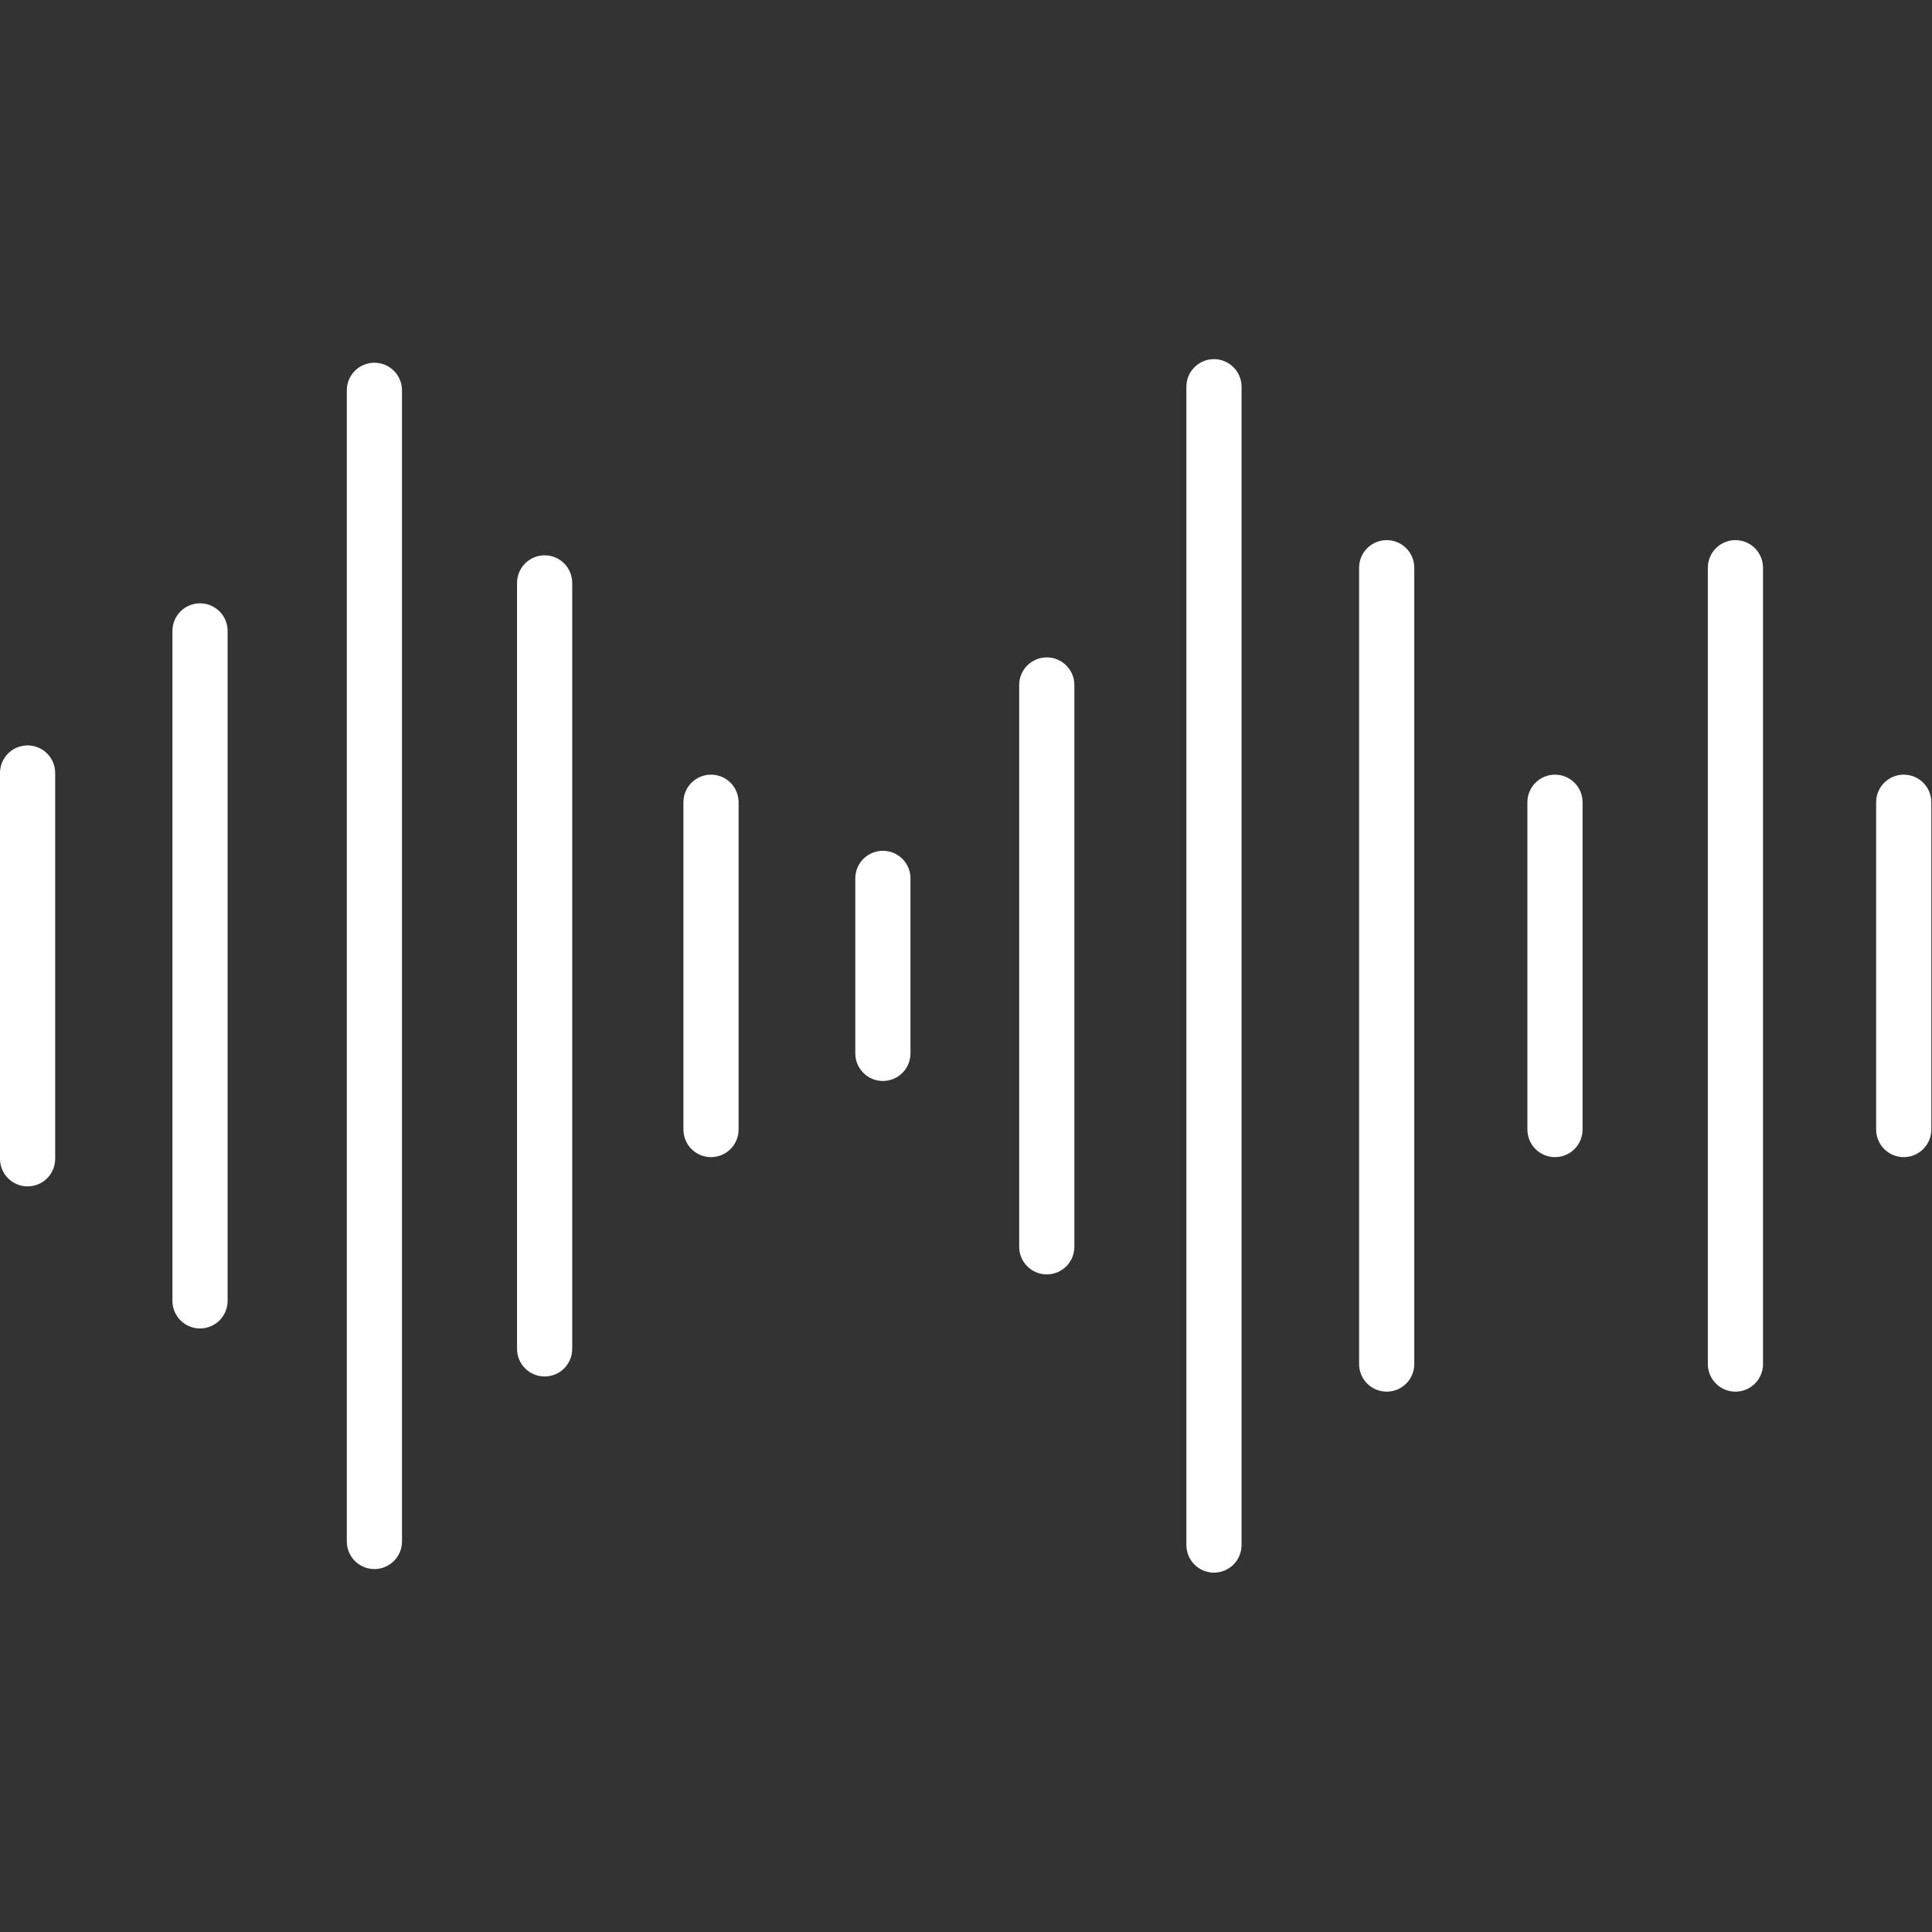 <?xml version="1.0" encoding="UTF-8"?> <svg xmlns="http://www.w3.org/2000/svg" width="145" height="145" viewBox="0 0 145 145" fill="none"><rect x="0" y="0" width="145" height="145" fill="#333333" stroke="none"/><g clip-path="url(#clip0_478_2)"><path d="M142.878 86.845C142.329 86.845 141.802 86.627 141.414 86.239C141.026 85.85 140.807 85.323 140.807 84.774V60.174C140.817 59.631 141.039 59.114 141.426 58.733C141.813 58.352 142.335 58.139 142.878 58.139C143.421 58.139 143.943 58.352 144.33 58.733C144.717 59.114 144.94 59.631 144.949 60.174V84.774C144.949 85.046 144.895 85.316 144.791 85.567C144.687 85.818 144.535 86.046 144.342 86.239C144.15 86.431 143.922 86.583 143.671 86.688C143.419 86.791 143.15 86.845 142.878 86.845ZM130.247 104.446C129.698 104.446 129.171 104.228 128.783 103.839C128.394 103.451 128.176 102.924 128.176 102.375V42.574C128.185 42.031 128.408 41.513 128.795 41.132C129.182 40.751 129.704 40.538 130.247 40.538C130.79 40.538 131.312 40.751 131.699 41.132C132.086 41.513 132.308 42.031 132.318 42.574V102.375C132.318 102.924 132.099 103.451 131.711 103.84C131.323 104.228 130.796 104.446 130.247 104.446ZM116.704 86.845C116.155 86.845 115.629 86.627 115.24 86.239C114.852 85.85 114.634 85.323 114.634 84.774V60.174C114.643 59.631 114.865 59.114 115.253 58.733C115.64 58.352 116.161 58.139 116.704 58.139C117.248 58.139 117.769 58.352 118.156 58.733C118.544 59.114 118.766 59.631 118.775 60.174V84.774C118.775 85.323 118.557 85.85 118.169 86.239C117.78 86.627 117.254 86.845 116.704 86.845ZM104.073 104.446C103.524 104.446 102.997 104.228 102.609 103.839C102.221 103.451 102.003 102.924 102.003 102.375V42.574C102.012 42.031 102.234 41.513 102.621 41.132C103.009 40.751 103.53 40.538 104.073 40.538C104.616 40.538 105.138 40.751 105.525 41.132C105.913 41.513 106.135 42.031 106.144 42.574V102.375C106.144 102.924 105.926 103.451 105.538 103.84C105.149 104.228 104.623 104.446 104.073 104.446ZM91.111 118.03C90.561 118.03 90.035 117.811 89.646 117.423C89.258 117.035 89.04 116.508 89.04 115.959V28.99C89.049 28.447 89.271 27.929 89.659 27.548C90.046 27.168 90.567 26.954 91.111 26.954C91.654 26.954 92.175 27.168 92.562 27.548C92.95 27.929 93.172 28.447 93.181 28.99V115.959C93.181 116.231 93.128 116.501 93.024 116.752C92.92 117.003 92.767 117.231 92.575 117.423C92.382 117.616 92.154 117.768 91.903 117.872C91.652 117.976 91.382 118.03 91.111 118.03ZM78.562 95.646C78.013 95.646 77.487 95.427 77.098 95.039C76.71 94.651 76.492 94.124 76.492 93.575V51.374C76.501 50.831 76.723 50.313 77.11 49.932C77.498 49.552 78.019 49.338 78.562 49.338C79.106 49.338 79.627 49.552 80.014 49.932C80.402 50.313 80.624 50.831 80.633 51.374V93.575C80.633 94.124 80.415 94.651 80.026 95.039C79.638 95.427 79.112 95.646 78.562 95.646ZM66.262 81.13C65.713 81.13 65.186 80.912 64.798 80.523C64.41 80.135 64.192 79.608 64.192 79.059V65.89C64.201 65.347 64.423 64.829 64.81 64.448C65.198 64.067 65.719 63.854 66.262 63.854C66.805 63.854 67.327 64.067 67.714 64.448C68.102 64.829 68.324 65.347 68.333 65.89V79.059C68.333 79.331 68.279 79.6 68.175 79.852C68.071 80.103 67.919 80.331 67.727 80.524C67.534 80.716 67.306 80.868 67.055 80.972C66.803 81.076 66.534 81.13 66.262 81.13ZM53.362 86.845C52.813 86.845 52.286 86.627 51.898 86.239C51.51 85.85 51.291 85.323 51.291 84.774V60.174C51.3 59.631 51.523 59.114 51.91 58.733C52.297 58.352 52.819 58.139 53.362 58.139C53.905 58.139 54.427 58.352 54.814 58.733C55.201 59.114 55.423 59.631 55.433 60.174V84.774C55.433 85.323 55.215 85.85 54.826 86.239C54.438 86.627 53.911 86.845 53.362 86.845ZM40.875 103.307C40.326 103.307 39.8 103.089 39.411 102.701C39.023 102.312 38.805 101.786 38.805 101.237V43.712C38.814 43.169 39.036 42.652 39.423 42.271C39.811 41.89 40.332 41.677 40.875 41.677C41.419 41.677 41.94 41.89 42.327 42.271C42.715 42.652 42.937 43.169 42.946 43.712V101.237C42.946 101.508 42.893 101.778 42.788 102.029C42.684 102.28 42.532 102.508 42.34 102.701C42.147 102.893 41.919 103.046 41.668 103.15C41.417 103.254 41.147 103.307 40.875 103.307ZM28.099 117.761C27.55 117.761 27.024 117.542 26.635 117.154C26.247 116.766 26.029 116.239 26.029 115.69V29.259C26.038 28.716 26.26 28.198 26.648 27.817C27.035 27.436 27.556 27.223 28.099 27.223C28.643 27.223 29.164 27.436 29.551 27.817C29.939 28.198 30.161 28.716 30.17 29.259V115.69C30.17 116.239 29.952 116.766 29.564 117.154C29.175 117.542 28.649 117.761 28.099 117.761ZM15.012 99.704C14.463 99.704 13.937 99.486 13.548 99.098C13.16 98.709 12.942 98.183 12.942 97.633V47.316C12.951 46.772 13.173 46.255 13.561 45.874C13.948 45.493 14.469 45.28 15.012 45.28C15.556 45.28 16.077 45.493 16.464 45.874C16.852 46.255 17.074 46.772 17.083 47.316V97.633C17.083 98.183 16.865 98.709 16.477 99.098C16.088 99.486 15.562 99.704 15.012 99.704ZM2.071 89.04C1.522 89.04 0.995 88.822 0.607 88.434C0.218 88.045 7.93534e-05 87.519 0 86.969L0 57.98C0.009 57.437 0.231 56.919 0.619 56.538C1.006 56.157 1.528 55.944 2.071 55.944C2.614 55.944 3.135 56.157 3.523 56.538C3.91 56.919 4.132 57.437 4.141 57.98V86.969C4.141 87.519 3.923 88.045 3.535 88.434C3.147 88.822 2.62 89.04 2.071 89.04Z" fill="white"></path></g><defs><clipPath id="clip0_478_2"><rect width="144.949" height="144.949" fill="white"></rect></clipPath></defs></svg> 